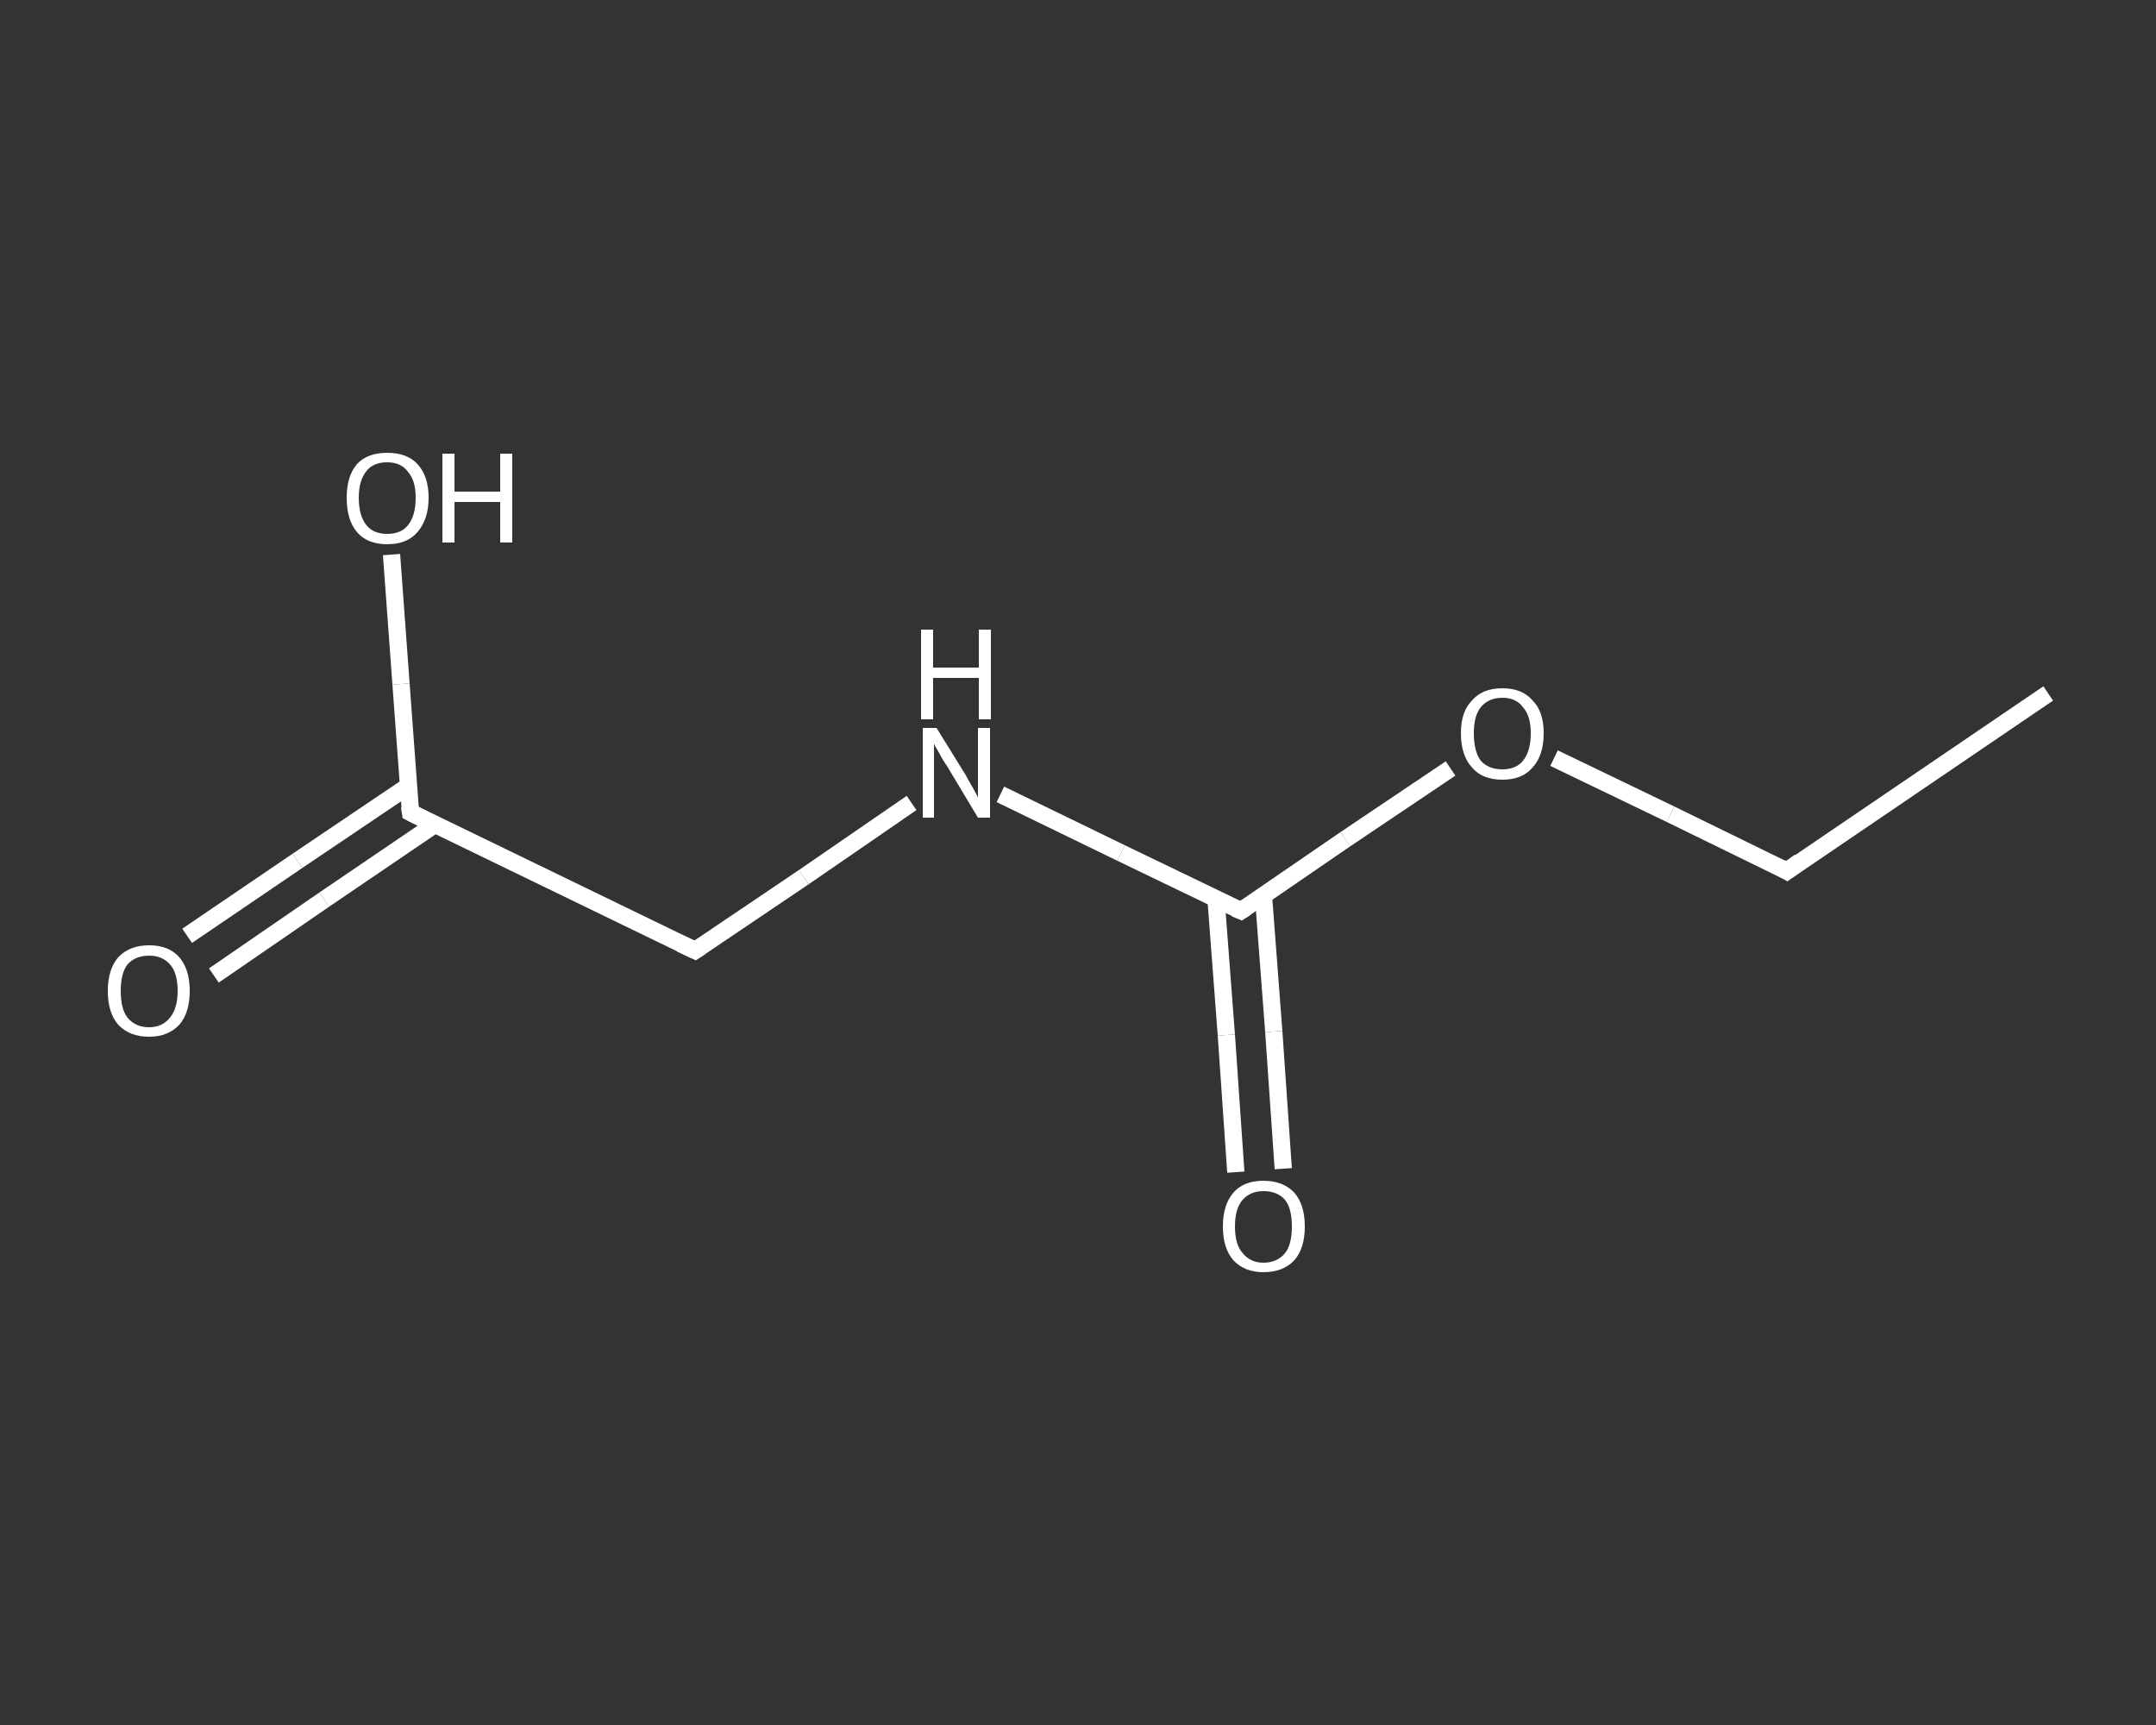 <?xml version='1.0' encoding='iso-8859-1'?>
<svg version='1.1' baseProfile='full'
              xmlns='http://www.w3.org/2000/svg'
                      xmlns:rdkit='http://www.rdkit.org/xml'
                      xmlns:xlink='http://www.w3.org/1999/xlink'
                  xml:space='preserve'
width='250px' height='200px' viewBox='0 0 250 200'>
<rect x="0" y="0" width="250" height="200" fill="#333333" stroke="none"/>
<!-- END OF HEADER -->
<rect style='opacity:1.0;fill:transparent;stroke:none' width='250.0' height='200.0' x='0.0' y='0.0'> </rect>
<path class='bond-0 atom-0 atom-1' d='M 237.5,80.4 L 207.2,101.0' style='fill:none;fill-rule:evenodd;stroke:#FFFFFF;stroke-width:2.0px;stroke-linecap:butt;stroke-linejoin:miter;stroke-opacity:1' />
<path class='bond-1 atom-1 atom-2' d='M 207.2,101.0 L 193.7,94.4' style='fill:none;fill-rule:evenodd;stroke:#FFFFFF;stroke-width:2.0px;stroke-linecap:butt;stroke-linejoin:miter;stroke-opacity:1' />
<path class='bond-1 atom-1 atom-2' d='M 193.7,94.4 L 180.2,87.9' style='fill:none;fill-rule:evenodd;stroke:#FFFFFF;stroke-width:2.0px;stroke-linecap:butt;stroke-linejoin:miter;stroke-opacity:1' />
<path class='bond-2 atom-2 atom-3' d='M 168.2,89.1 L 156.0,97.3' style='fill:none;fill-rule:evenodd;stroke:#FFFFFF;stroke-width:2.0px;stroke-linecap:butt;stroke-linejoin:miter;stroke-opacity:1' />
<path class='bond-2 atom-2 atom-3' d='M 156.0,97.3 L 143.9,105.6' style='fill:none;fill-rule:evenodd;stroke:#FFFFFF;stroke-width:2.0px;stroke-linecap:butt;stroke-linejoin:miter;stroke-opacity:1' />
<path class='bond-3 atom-3 atom-4' d='M 141.0,104.2 L 142.2,120.0' style='fill:none;fill-rule:evenodd;stroke:#FFFFFF;stroke-width:2.0px;stroke-linecap:butt;stroke-linejoin:miter;stroke-opacity:1' />
<path class='bond-3 atom-3 atom-4' d='M 142.2,120.0 L 143.3,135.9' style='fill:none;fill-rule:evenodd;stroke:#FFFFFF;stroke-width:2.0px;stroke-linecap:butt;stroke-linejoin:miter;stroke-opacity:1' />
<path class='bond-3 atom-3 atom-4' d='M 146.5,103.8 L 147.7,119.6' style='fill:none;fill-rule:evenodd;stroke:#FFFFFF;stroke-width:2.0px;stroke-linecap:butt;stroke-linejoin:miter;stroke-opacity:1' />
<path class='bond-3 atom-3 atom-4' d='M 147.7,119.6 L 148.8,135.5' style='fill:none;fill-rule:evenodd;stroke:#FFFFFF;stroke-width:2.0px;stroke-linecap:butt;stroke-linejoin:miter;stroke-opacity:1' />
<path class='bond-4 atom-3 atom-5' d='M 143.9,105.6 L 130.0,98.9' style='fill:none;fill-rule:evenodd;stroke:#FFFFFF;stroke-width:2.0px;stroke-linecap:butt;stroke-linejoin:miter;stroke-opacity:1' />
<path class='bond-4 atom-3 atom-5' d='M 130.0,98.9 L 116.0,92.1' style='fill:none;fill-rule:evenodd;stroke:#FFFFFF;stroke-width:2.0px;stroke-linecap:butt;stroke-linejoin:miter;stroke-opacity:1' />
<path class='bond-5 atom-5 atom-6' d='M 105.7,93.1 L 93.2,101.7' style='fill:none;fill-rule:evenodd;stroke:#FFFFFF;stroke-width:2.0px;stroke-linecap:butt;stroke-linejoin:miter;stroke-opacity:1' />
<path class='bond-5 atom-5 atom-6' d='M 93.2,101.7 L 80.6,110.2' style='fill:none;fill-rule:evenodd;stroke:#FFFFFF;stroke-width:2.0px;stroke-linecap:butt;stroke-linejoin:miter;stroke-opacity:1' />
<path class='bond-6 atom-6 atom-7' d='M 80.6,110.2 L 47.6,94.2' style='fill:none;fill-rule:evenodd;stroke:#FFFFFF;stroke-width:2.0px;stroke-linecap:butt;stroke-linejoin:miter;stroke-opacity:1' />
<path class='bond-7 atom-7 atom-8' d='M 47.4,91.1 L 34.5,99.8' style='fill:none;fill-rule:evenodd;stroke:#FFFFFF;stroke-width:2.0px;stroke-linecap:butt;stroke-linejoin:miter;stroke-opacity:1' />
<path class='bond-7 atom-7 atom-8' d='M 34.5,99.8 L 21.7,108.5' style='fill:none;fill-rule:evenodd;stroke:#FFFFFF;stroke-width:2.0px;stroke-linecap:butt;stroke-linejoin:miter;stroke-opacity:1' />
<path class='bond-7 atom-7 atom-8' d='M 50.4,95.6 L 37.6,104.3' style='fill:none;fill-rule:evenodd;stroke:#FFFFFF;stroke-width:2.0px;stroke-linecap:butt;stroke-linejoin:miter;stroke-opacity:1' />
<path class='bond-7 atom-7 atom-8' d='M 37.6,104.3 L 24.8,113.1' style='fill:none;fill-rule:evenodd;stroke:#FFFFFF;stroke-width:2.0px;stroke-linecap:butt;stroke-linejoin:miter;stroke-opacity:1' />
<path class='bond-8 atom-7 atom-9' d='M 47.6,94.2 L 46.5,79.3' style='fill:none;fill-rule:evenodd;stroke:#FFFFFF;stroke-width:2.0px;stroke-linecap:butt;stroke-linejoin:miter;stroke-opacity:1' />
<path class='bond-8 atom-7 atom-9' d='M 46.5,79.3 L 45.4,64.3' style='fill:none;fill-rule:evenodd;stroke:#FFFFFF;stroke-width:2.0px;stroke-linecap:butt;stroke-linejoin:miter;stroke-opacity:1' />
<path d='M 208.7,99.9 L 207.2,101.0 L 206.5,100.6' style='fill:none;stroke:#FFFFFF;stroke-width:2.0px;stroke-linecap:butt;stroke-linejoin:miter;stroke-opacity:1;' />
<path d='M 144.5,105.2 L 143.9,105.6 L 143.2,105.3' style='fill:none;stroke:#FFFFFF;stroke-width:2.0px;stroke-linecap:butt;stroke-linejoin:miter;stroke-opacity:1;' />
<path d='M 81.2,109.8 L 80.6,110.2 L 78.9,109.4' style='fill:none;stroke:#FFFFFF;stroke-width:2.0px;stroke-linecap:butt;stroke-linejoin:miter;stroke-opacity:1;' />
<path d='M 49.2,95.0 L 47.6,94.2 L 47.5,93.5' style='fill:none;stroke:#FFFFFF;stroke-width:2.0px;stroke-linecap:butt;stroke-linejoin:miter;stroke-opacity:1;' />
<path class='atom-2' d='M 169.4 85.0
Q 169.4 82.5, 170.7 81.2
Q 171.9 79.8, 174.2 79.8
Q 176.5 79.8, 177.7 81.2
Q 179.0 82.5, 179.0 85.0
Q 179.0 87.6, 177.7 89.0
Q 176.5 90.4, 174.2 90.4
Q 171.9 90.4, 170.7 89.0
Q 169.4 87.6, 169.4 85.0
M 174.2 89.2
Q 175.8 89.2, 176.6 88.2
Q 177.5 87.1, 177.5 85.0
Q 177.5 83.0, 176.6 82.0
Q 175.8 80.9, 174.2 80.9
Q 172.6 80.9, 171.7 82.0
Q 170.9 83.0, 170.9 85.0
Q 170.9 87.1, 171.7 88.2
Q 172.6 89.2, 174.2 89.2
' fill='#FFFFFF'/>
<path class='atom-4' d='M 141.8 142.2
Q 141.8 139.7, 143.0 138.3
Q 144.2 136.9, 146.5 136.9
Q 148.8 136.9, 150.1 138.3
Q 151.3 139.7, 151.3 142.2
Q 151.3 144.7, 150.1 146.1
Q 148.8 147.5, 146.5 147.5
Q 144.3 147.5, 143.0 146.1
Q 141.8 144.7, 141.8 142.2
M 146.5 146.4
Q 148.1 146.4, 149.0 145.3
Q 149.8 144.3, 149.8 142.2
Q 149.8 140.1, 149.0 139.1
Q 148.1 138.1, 146.5 138.1
Q 145.0 138.1, 144.1 139.1
Q 143.2 140.1, 143.2 142.2
Q 143.2 144.3, 144.1 145.3
Q 145.0 146.4, 146.5 146.4
' fill='#FFFFFF'/>
<path class='atom-5' d='M 108.6 84.4
L 112.0 89.9
Q 112.3 90.5, 112.9 91.5
Q 113.4 92.4, 113.4 92.5
L 113.4 84.4
L 114.8 84.4
L 114.8 94.8
L 113.4 94.8
L 109.8 88.8
Q 109.3 88.1, 108.9 87.3
Q 108.4 86.5, 108.3 86.2
L 108.3 94.8
L 107.0 94.8
L 107.0 84.4
L 108.6 84.4
' fill='#FFFFFF'/>
<path class='atom-5' d='M 106.8 73.0
L 108.2 73.0
L 108.2 77.4
L 113.5 77.4
L 113.5 73.0
L 114.9 73.0
L 114.9 83.4
L 113.5 83.4
L 113.5 78.6
L 108.2 78.6
L 108.2 83.4
L 106.8 83.4
L 106.8 73.0
' fill='#FFFFFF'/>
<path class='atom-8' d='M 12.5 114.9
Q 12.5 112.4, 13.7 111.0
Q 15.0 109.6, 17.3 109.6
Q 19.6 109.6, 20.8 111.0
Q 22.0 112.4, 22.0 114.9
Q 22.0 117.4, 20.8 118.8
Q 19.5 120.2, 17.3 120.2
Q 15.0 120.2, 13.7 118.8
Q 12.5 117.4, 12.5 114.9
M 17.3 119.1
Q 18.8 119.1, 19.7 118.0
Q 20.6 116.9, 20.6 114.9
Q 20.6 112.8, 19.7 111.8
Q 18.8 110.8, 17.3 110.8
Q 15.7 110.8, 14.8 111.8
Q 14.0 112.8, 14.0 114.9
Q 14.0 117.0, 14.8 118.0
Q 15.7 119.1, 17.3 119.1
' fill='#FFFFFF'/>
<path class='atom-9' d='M 40.2 57.7
Q 40.2 55.2, 41.4 53.8
Q 42.6 52.5, 44.9 52.5
Q 47.2 52.5, 48.4 53.8
Q 49.7 55.2, 49.7 57.7
Q 49.7 60.2, 48.4 61.7
Q 47.2 63.1, 44.9 63.1
Q 42.6 63.1, 41.4 61.7
Q 40.2 60.3, 40.2 57.7
M 44.9 61.9
Q 46.5 61.9, 47.3 60.9
Q 48.2 59.8, 48.2 57.7
Q 48.2 55.7, 47.3 54.7
Q 46.5 53.6, 44.9 53.6
Q 43.3 53.6, 42.5 54.6
Q 41.6 55.7, 41.6 57.7
Q 41.6 59.8, 42.5 60.9
Q 43.3 61.9, 44.9 61.9
' fill='#FFFFFF'/>
<path class='atom-9' d='M 51.3 52.6
L 52.7 52.6
L 52.7 57.0
L 58.0 57.0
L 58.0 52.6
L 59.4 52.6
L 59.4 62.9
L 58.0 62.9
L 58.0 58.2
L 52.7 58.2
L 52.7 62.9
L 51.3 62.9
L 51.3 52.6
' fill='#FFFFFF'/>
</svg>
